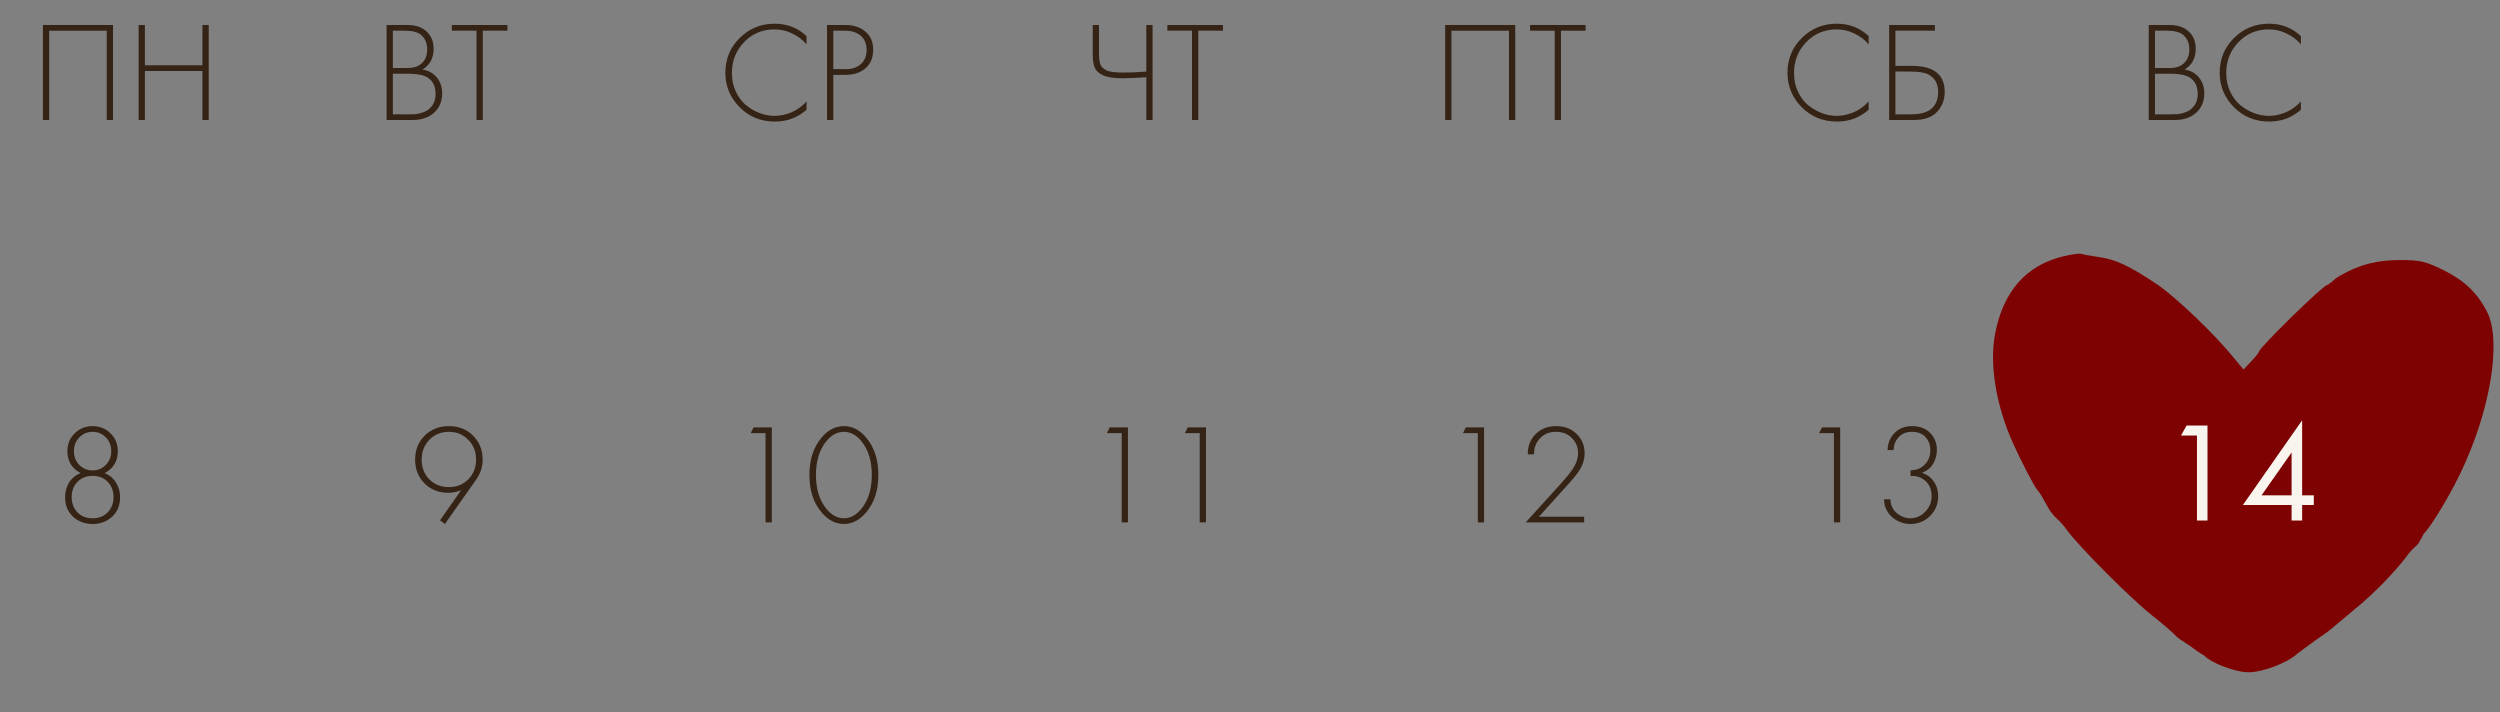<?xml version="1.0" encoding="UTF-8"?> <svg xmlns="http://www.w3.org/2000/svg" width="351" height="100" viewBox="0 0 351 100" fill="none"><rect x="0" y="0" width="351" height="100" fill="#808080" stroke="none"/><path d="M301.681 16.848V3.508H304.601C305.748 3.508 306.648 3.815 307.301 4.428C307.954 5.028 308.281 5.835 308.281 6.848C308.281 8.155 307.761 9.128 306.721 9.768C307.574 9.901 308.248 10.275 308.741 10.888C309.234 11.502 309.481 12.242 309.481 13.108C309.481 14.255 309.094 15.168 308.321 15.848C307.561 16.515 306.568 16.848 305.341 16.848H301.681ZM302.561 4.308V9.548H304.681C305.441 9.548 306.048 9.361 306.501 8.988C307.088 8.508 307.381 7.828 307.381 6.948C307.381 6.055 307.081 5.361 306.481 4.868C306.001 4.495 305.261 4.308 304.261 4.308H302.561ZM302.561 10.348V16.048H304.801C305.214 16.048 305.541 16.041 305.781 16.028C306.021 16.002 306.328 15.928 306.701 15.808C307.088 15.688 307.421 15.502 307.701 15.248C308.274 14.742 308.561 14.062 308.561 13.208C308.561 11.995 308.088 11.168 307.141 10.728C306.568 10.475 305.734 10.348 304.641 10.348H302.561ZM323.044 5.068V6.228C322.471 5.561 321.791 5.048 321.004 4.688C320.231 4.315 319.411 4.128 318.544 4.128C316.851 4.128 315.431 4.721 314.284 5.908C313.138 7.095 312.564 8.541 312.564 10.248C312.564 11.195 312.744 12.062 313.104 12.848C313.478 13.635 313.958 14.275 314.544 14.768C315.144 15.248 315.791 15.621 316.484 15.888C317.178 16.142 317.871 16.268 318.564 16.268C319.311 16.268 320.084 16.108 320.884 15.788C321.684 15.455 322.404 14.941 323.044 14.248V15.408C321.791 16.515 320.311 17.068 318.604 17.068C316.631 17.068 314.978 16.395 313.644 15.048C312.311 13.701 311.644 12.088 311.644 10.208C311.644 8.288 312.318 6.661 313.664 5.328C315.011 3.995 316.644 3.328 318.564 3.328C320.324 3.328 321.818 3.908 323.044 5.068Z" fill="#352315"></path><path d="M262.361 5.068V6.228C261.788 5.561 261.108 5.048 260.321 4.688C259.548 4.315 258.728 4.128 257.861 4.128C256.168 4.128 254.748 4.721 253.601 5.908C252.454 7.095 251.881 8.541 251.881 10.248C251.881 11.195 252.061 12.062 252.421 12.848C252.794 13.635 253.274 14.275 253.861 14.768C254.461 15.248 255.108 15.621 255.801 15.888C256.494 16.142 257.188 16.268 257.881 16.268C258.628 16.268 259.401 16.108 260.201 15.788C261.001 15.455 261.721 14.941 262.361 14.248V15.408C261.108 16.515 259.628 17.068 257.921 17.068C255.948 17.068 254.294 16.395 252.961 15.048C251.628 13.701 250.961 12.088 250.961 10.208C250.961 8.288 251.634 6.661 252.981 5.328C254.328 3.995 255.961 3.328 257.881 3.328C259.641 3.328 261.134 3.908 262.361 5.068ZM265.236 16.848V3.508H271.656V4.308H266.116V9.248H268.436C271.502 9.248 273.036 10.468 273.036 12.908C273.036 14.015 272.676 14.948 271.956 15.708C271.249 16.468 270.169 16.848 268.716 16.848H265.236ZM266.116 10.048V16.048H268.356C269.702 16.048 270.676 15.755 271.276 15.168C271.836 14.635 272.116 13.882 272.116 12.908C272.116 11.748 271.656 10.928 270.736 10.448C270.202 10.181 269.356 10.048 268.196 10.048H266.116Z" fill="#352315"></path><path d="M202.902 3.508H212.742V16.848H211.862V4.308H203.782V16.848H202.902V3.508ZM222.619 4.308H219.159V16.848H218.279V4.308H214.819V3.508H222.619V4.308Z" fill="#352315"></path><path d="M160.94 16.848V10.848C159.446 10.941 158.313 10.988 157.54 10.988C156.326 10.988 155.42 10.841 154.82 10.548C154.233 10.268 153.853 9.901 153.68 9.448C153.506 8.981 153.42 8.355 153.42 7.568V3.508H154.3V7.568C154.3 7.848 154.306 8.055 154.32 8.188C154.333 8.321 154.366 8.521 154.42 8.788C154.473 9.041 154.58 9.261 154.74 9.448C154.9 9.621 155.113 9.768 155.38 9.888C155.793 10.088 156.606 10.188 157.82 10.188C158.74 10.188 159.78 10.142 160.94 10.048V3.508H161.82V16.848H160.94ZM171.701 4.308H168.241V16.848H167.361V4.308H163.901V3.508H171.701V4.308Z" fill="#352315"></path><path d="M113.24 5.068V6.228C112.666 5.561 111.986 5.048 111.2 4.688C110.426 4.315 109.606 4.128 108.74 4.128C107.046 4.128 105.626 4.721 104.48 5.908C103.333 7.095 102.76 8.541 102.76 10.248C102.76 11.195 102.94 12.062 103.3 12.848C103.673 13.635 104.153 14.275 104.74 14.768C105.34 15.248 105.986 15.621 106.68 15.888C107.373 16.142 108.066 16.268 108.76 16.268C109.506 16.268 110.28 16.108 111.08 15.788C111.88 15.455 112.6 14.941 113.24 14.248V15.408C111.986 16.515 110.506 17.068 108.8 17.068C106.826 17.068 105.173 16.395 103.84 15.048C102.506 13.701 101.84 12.088 101.84 10.208C101.84 8.288 102.513 6.661 103.86 5.328C105.206 3.995 106.84 3.328 108.76 3.328C110.52 3.328 112.013 3.908 113.24 5.068ZM118.714 10.508H116.994V16.848H116.114V3.508H118.694C119.828 3.508 120.761 3.815 121.494 4.428C122.228 5.028 122.594 5.881 122.594 6.988C122.594 8.081 122.241 8.941 121.534 9.568C120.828 10.195 119.888 10.508 118.714 10.508ZM116.994 4.308V9.708H118.754C119.634 9.708 120.341 9.468 120.874 8.988C121.408 8.495 121.674 7.835 121.674 7.008C121.674 6.168 121.401 5.508 120.854 5.028C120.321 4.548 119.574 4.308 118.614 4.308H116.994Z" fill="#352315"></path><path d="M54.279 16.848V3.508H57.199C58.345 3.508 59.245 3.815 59.898 4.428C60.552 5.028 60.879 5.835 60.879 6.848C60.879 8.155 60.358 9.128 59.319 9.768C60.172 9.901 60.845 10.275 61.339 10.888C61.832 11.502 62.078 12.242 62.078 13.108C62.078 14.255 61.692 15.168 60.919 15.848C60.158 16.515 59.165 16.848 57.938 16.848H54.279ZM55.158 4.308V9.548H57.279C58.038 9.548 58.645 9.361 59.099 8.988C59.685 8.508 59.978 7.828 59.978 6.948C59.978 6.055 59.678 5.361 59.078 4.868C58.599 4.495 57.858 4.308 56.858 4.308H55.158ZM55.158 10.348V16.048H57.398C57.812 16.048 58.139 16.041 58.379 16.028C58.618 16.002 58.925 15.928 59.298 15.808C59.685 15.688 60.019 15.502 60.298 15.248C60.872 14.742 61.158 14.062 61.158 13.208C61.158 11.995 60.685 11.168 59.739 10.728C59.165 10.475 58.332 10.348 57.239 10.348H55.158ZM71.242 4.308H67.782V16.848H66.902V4.308H63.442V3.508H71.242V4.308Z" fill="#352315"></path><path d="M6.027 3.508H15.867V16.848H14.987V4.308H6.907V16.848H6.027V3.508ZM20.344 3.508V9.168H28.424V3.508H29.304V16.848H28.424V9.968H20.344V16.848H19.464V3.508H20.344Z" fill="#352315"></path><path d="M14.681 66.428C15.375 66.695 15.908 67.135 16.282 67.748C16.668 68.362 16.861 69.048 16.861 69.808C16.861 70.942 16.488 71.855 15.742 72.548C14.995 73.228 14.082 73.568 13.002 73.568C11.921 73.568 11.008 73.228 10.261 72.548C9.515 71.855 9.141 70.942 9.141 69.808C9.141 69.048 9.328 68.362 9.701 67.748C10.088 67.135 10.628 66.695 11.322 66.428C10.082 65.775 9.461 64.748 9.461 63.348C9.461 62.348 9.801 61.515 10.482 60.848C11.162 60.168 12.002 59.828 13.002 59.828C14.002 59.828 14.841 60.168 15.521 60.848C16.201 61.515 16.541 62.348 16.541 63.348C16.541 64.748 15.921 65.775 14.681 66.428ZM11.142 65.288C11.662 65.795 12.281 66.048 13.002 66.048C13.722 66.048 14.335 65.795 14.841 65.288C15.361 64.768 15.621 64.121 15.621 63.348C15.621 62.562 15.368 61.915 14.861 61.408C14.355 60.888 13.735 60.628 13.002 60.628C12.268 60.628 11.648 60.888 11.142 61.408C10.635 61.915 10.382 62.562 10.382 63.348C10.382 64.121 10.635 64.768 11.142 65.288ZM10.861 71.928C11.408 72.488 12.121 72.768 13.002 72.768C13.882 72.768 14.588 72.488 15.121 71.928C15.668 71.355 15.941 70.648 15.941 69.808C15.941 68.928 15.668 68.208 15.121 67.648C14.575 67.088 13.868 66.808 13.002 66.808C12.135 66.808 11.428 67.088 10.882 67.648C10.335 68.208 10.062 68.928 10.062 69.808C10.062 70.648 10.328 71.355 10.861 71.928Z" fill="#352315"></path><path d="M62.462 73.568L61.782 73.048L64.742 68.828C64.168 69.068 63.562 69.188 62.922 69.188C61.588 69.188 60.481 68.748 59.602 67.868C58.721 66.988 58.282 65.875 58.282 64.528C58.282 63.181 58.728 62.062 59.621 61.168C60.515 60.275 61.655 59.828 63.041 59.828C64.401 59.828 65.528 60.275 66.421 61.168C67.315 62.062 67.761 63.188 67.761 64.548C67.761 65.522 67.475 66.428 66.901 67.268L62.462 73.568ZM65.742 61.748C65.022 61.002 64.115 60.628 63.022 60.628C61.928 60.628 61.015 61.002 60.282 61.748C59.562 62.495 59.202 63.415 59.202 64.508C59.202 65.641 59.562 66.575 60.282 67.308C61.015 68.028 61.928 68.388 63.022 68.388C64.128 68.388 65.041 68.022 65.761 67.288C66.481 66.555 66.841 65.628 66.841 64.508C66.841 63.401 66.475 62.481 65.742 61.748Z" fill="#352315"></path><path d="M107.483 73.348V60.808H105.403L105.803 60.008H108.363V73.348H107.483ZM115.34 61.448C116.233 60.368 117.28 59.828 118.48 59.828C119.68 59.828 120.727 60.368 121.62 61.448C122.753 62.795 123.32 64.541 123.32 66.688C123.32 68.835 122.753 70.582 121.62 71.928C120.7 73.022 119.653 73.568 118.48 73.568C117.307 73.568 116.26 73.022 115.34 71.928C114.207 70.582 113.64 68.835 113.64 66.688C113.64 64.541 114.207 62.795 115.34 61.448ZM116 71.408C116.733 72.315 117.56 72.768 118.48 72.768C119.4 72.768 120.227 72.315 120.96 71.408C121.92 70.222 122.4 68.648 122.4 66.688C122.4 64.728 121.92 63.155 120.96 61.968C120.24 61.075 119.413 60.628 118.48 60.628C117.547 60.628 116.72 61.075 116 61.968C115.04 63.155 114.56 64.728 114.56 66.688C114.56 68.648 115.04 70.222 116 71.408Z" fill="#352315"></path><path d="M157.483 73.348V60.808H155.403L155.803 60.008H158.363V73.348H157.483ZM168.44 73.348V60.808H166.36L166.76 60.008H169.32V73.348H168.44Z" fill="#352315"></path><path d="M207.483 73.348V60.808H205.403L205.803 60.008H208.363V73.348H207.483ZM222.42 73.348H214.2L219.32 67.708C220.027 66.908 220.513 66.308 220.78 65.908C221.3 65.108 221.56 64.348 221.56 63.628C221.56 62.775 221.267 62.062 220.68 61.488C220.107 60.915 219.367 60.628 218.46 60.628C217.5 60.628 216.733 60.955 216.16 61.608C215.627 62.195 215.367 62.922 215.38 63.788H214.5C214.487 62.668 214.84 61.735 215.56 60.988C216.307 60.215 217.293 59.828 218.52 59.828C219.667 59.828 220.613 60.195 221.36 60.928C222.107 61.648 222.48 62.548 222.48 63.628C222.48 64.575 222.16 65.488 221.52 66.368C221.213 66.795 220.82 67.275 220.34 67.808L216.06 72.548H222.42V73.348Z" fill="#352315"></path><path d="M257.483 73.348V60.808H255.403L255.803 60.008H258.363V73.348H257.483ZM264.52 70.108H265.4C265.427 70.628 265.573 71.102 265.84 71.528C266.093 71.888 266.44 72.188 266.88 72.428C267.32 72.655 267.76 72.768 268.2 72.768C269.013 72.768 269.713 72.462 270.3 71.848C270.9 71.235 271.2 70.508 271.2 69.668C271.2 68.575 270.78 67.761 269.94 67.228C269.46 66.921 268.893 66.788 268.24 66.828V66.028C268.96 66.028 269.56 65.822 270.04 65.408C270.693 64.862 271.02 64.135 271.02 63.228C271.02 62.481 270.793 61.861 270.34 61.368C269.887 60.875 269.26 60.628 268.46 60.628C267.633 60.628 266.993 60.888 266.54 61.408C266.113 61.875 265.887 62.468 265.86 63.188H265.02C265.033 62.242 265.36 61.441 266 60.788C266.627 60.148 267.447 59.828 268.46 59.828C269.527 59.828 270.373 60.148 271 60.788C271.627 61.428 271.94 62.221 271.94 63.168C271.94 63.835 271.773 64.468 271.44 65.068C271.107 65.655 270.573 66.095 269.84 66.388C270.547 66.615 271.1 67.022 271.5 67.608C271.913 68.195 272.12 68.875 272.12 69.648C272.12 70.755 271.74 71.688 270.98 72.448C270.22 73.195 269.293 73.568 268.2 73.568C267.573 73.568 266.967 73.415 266.38 73.108C265.793 72.802 265.333 72.375 265 71.828C264.68 71.308 264.52 70.735 264.52 70.108Z" fill="#352315"></path><path d="M307.483 73.348V60.808H305.403L305.803 60.008H308.363V73.348H307.483ZM321.3 59.568V70.008H323.16V70.808H321.3V73.348H320.42V70.808H313.24L321.3 59.568ZM314.8 70.008H320.42V62.168L314.8 70.008Z" fill="#352315"></path><g clip-path="url(#clip0_3021_613)"><path d="M289.599 36.01C284.505 37.26 281.263 40.885 280.126 46.802C279.284 51.01 280.21 56.802 282.568 62.094C283.663 64.552 285.642 68.385 286.021 68.76C286.652 69.385 287.565 71.522 288.126 72.094C288.23 72.2 288.314 72.368 288.463 72.51C288.724 72.759 289.473 73.385 290.231 74.469C291.915 76.76 299.242 84.135 302.231 86.469C303.41 87.385 304.757 88.552 305.263 89.052C305.768 89.594 306.132 89.805 306.479 90.01C306.704 90.192 307.15 90.487 307.705 90.844C308.155 91.193 308.645 91.539 308.972 91.738C309.263 91.915 309.268 91.897 309.535 92.094C310.231 92.922 313.642 94.385 315.705 94.385C317.726 94.385 321.178 93.052 322.568 91.76C322.905 91.51 323.999 90.677 325.052 89.927C326.105 89.219 327.326 88.344 327.705 87.969C328.126 87.594 329.389 86.552 330.484 85.635C333.136 83.51 336.252 80.302 337.936 78.052C338.61 77.052 339.404 76.573 339.578 76.26C339.753 75.948 339.713 75.928 339.915 75.677C340.08 75.329 340.152 75.192 340.294 74.927C340.963 74.379 343.452 70.51 345.347 66.635C349.642 57.802 351.284 47.885 349.178 43.76C347.789 41.094 346.021 39.385 342.989 37.885C340.505 36.677 339.705 36.51 336.968 36.51C333.768 36.51 331.284 37.135 328.673 38.635C327.915 39.052 327.646 39.32 327.284 39.677C326.966 39.808 326.985 39.932 326.736 40.01C326.189 40.01 317.178 48.844 317.178 49.344C317.178 49.469 316.673 50.094 316.084 50.719L314.989 51.885L313.642 50.26C311.031 47.01 305.557 41.76 302.863 39.927C299.073 37.385 297.094 36.427 294.694 36.094C293.557 35.927 292.421 35.719 292.168 35.635C291.915 35.552 290.778 35.719 289.599 36.01ZM296.21 39.635C300.799 41.177 308.168 47.302 312.799 53.385C314.442 55.552 315.073 56.094 315.41 55.76C315.705 55.469 315.915 55.01 315.915 54.719C315.915 54.469 316.168 54.052 316.463 53.885C316.799 53.719 317.178 53.26 317.347 52.927C318.273 51.01 319.494 49.469 322.947 45.969C324.126 44.76 325.305 43.76 325.557 43.76C325.801 43.539 325.828 43.558 326.021 43.385C326.174 42.933 330.947 40.594 333.894 39.802C338.778 38.469 343.115 39.885 346.315 43.844L347.705 45.594L347.663 50.219C347.621 53.469 347.41 55.26 346.947 56.427C346.526 57.302 346.231 58.302 346.231 58.594C346.231 61.51 335.873 76.76 329.473 83.26C326.442 86.344 321.305 90.802 320.126 91.427C319.789 91.594 318.694 92.135 317.684 92.677C315.915 93.635 315.789 93.635 314.105 93.01C313.136 92.635 312.252 92.219 312.126 92.094C311.663 91.635 309.178 90.01 308.884 90.01C308.547 89.969 293.768 75.344 291.915 73.135C289.642 70.51 288.413 68.325 288.126 67.969C287.956 67.758 287.926 67.647 287.831 67.51C287.446 66.959 285.642 64.552 283.873 60.635C281.136 54.594 281.221 48.052 284.042 44.01C285.389 42.135 287.326 40.427 288.421 40.177C288.968 40.01 289.389 39.76 289.389 39.594C289.389 39.26 290.652 38.969 292.631 38.802C293.178 38.802 294.778 39.177 296.21 39.635Z" fill="#7D0201"></path><path d="M348.594 44.968C336.406 29.033 320.831 44.884 314.568 54.801C297.911 30.193 285.884 36.794 281.399 44.932C280.647 69.76 303.753 88.594 315.857 93.552C344.501 76.811 350.118 54.465 348.594 44.968Z" fill="#7D0201" stroke="#7D0201"></path><path d="M308.453 73.086V61.146H306.213L306.993 59.746H309.933V73.086H308.453ZM323.22 59.006V69.546H324.86V70.906H323.22V73.086H321.74V70.906H314.9L323.22 59.006ZM317.52 69.546H321.74V63.526L317.52 69.546Z" fill="#F9F4EE"></path></g><defs><clipPath id="clip0_3021_613"><rect width="72" height="60" fill="white" transform="translate(278.5 35.378)"></rect></clipPath></defs></svg> 
